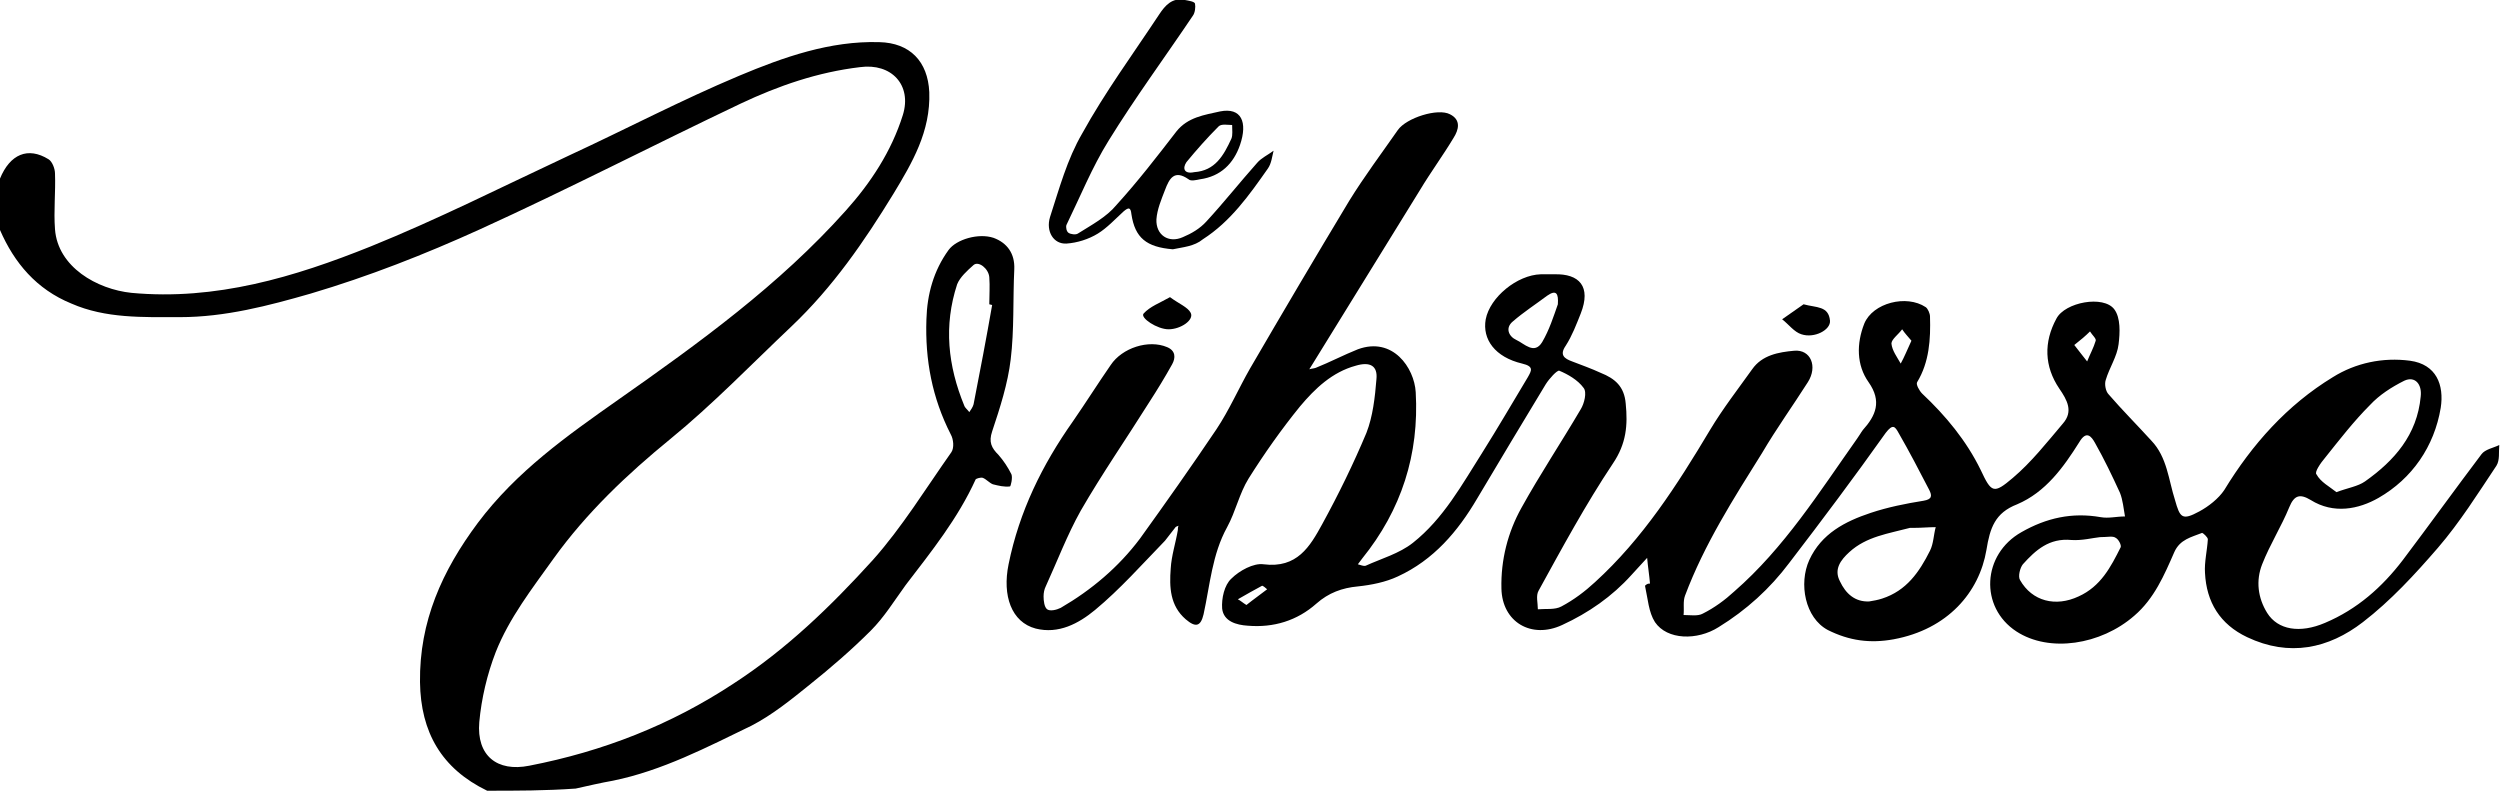 <svg xmlns="http://www.w3.org/2000/svg" xmlns:xlink="http://www.w3.org/1999/xlink" id="Livello_1" x="0px" y="0px" viewBox="0 0 350 110.7" style="enable-background:new 0 0 350 110.7;" xml:space="preserve"><g>	<path d="M68.2,110.7c-6.4-3.1-9.3-8.2-9.4-15.2c-0.1-8.5,3.1-15.6,8.1-22.3C72.3,66,79.4,61,86.5,56c11.4-8,22.6-16.1,31.9-26.5  c3.5-3.9,6.4-8.3,8-13.4c1.3-4.2-1.6-7.3-6-6.7c-5.9,0.7-11.4,2.6-16.7,5.1c-12.2,5.8-24.2,12-36.5,17.6c-7.7,3.5-15.6,6.6-23.7,9  c-5.9,1.7-12,3.3-18.3,3.3c-5.2,0-10.4,0.2-15.2-1.9C5.1,40.5,2,36.8,0,32.2c0-2.4,0-4.8,0-7.2c1.4-3.4,3.9-4.5,6.8-2.7  c0.5,0.3,0.9,1.3,0.9,2c0.1,2.6-0.2,5.2,0,7.8c0.4,5.3,5.9,8.4,10.7,8.9c11.8,1.1,22.8-2.2,33.5-6.5c9.4-3.8,18.5-8.4,27.7-12.7  c8-3.7,15.8-7.8,23.9-11.2c6.2-2.6,12.7-4.9,19.6-4.7c4.3,0.1,6.8,2.7,7,7c0.2,5.5-2.4,9.9-5,14.2c-4.1,6.7-8.5,13.1-14.3,18.6  c-5.6,5.3-11,10.9-17,15.8c-6,4.9-11.7,10.3-16.3,16.7c-3,4.2-6.2,8.3-8.1,13.1c-1.2,3.1-2,6.5-2.3,9.8c-0.4,4.7,2.5,7,7,6.1  c10.3-2,19.8-5.7,28.6-11.5c7.4-4.8,13.6-10.8,19.5-17.3c4.1-4.6,7.4-10,11-15.1c0.4-0.6,0.3-1.8-0.1-2.5  c-2.6-5.1-3.6-10.4-3.4-16.1c0.1-3.5,1-6.8,3.1-9.7c1.1-1.5,4.2-2.4,6.3-1.7c1.9,0.7,3,2.2,2.9,4.4c-0.2,4.2,0,8.5-0.5,12.6  c-0.4,3.4-1.5,6.8-2.6,10.1c-0.5,1.5-0.1,2.3,0.9,3.3c0.7,0.8,1.3,1.7,1.8,2.7c0.2,0.5-0.1,1.7-0.2,1.7c-0.8,0.1-1.6-0.1-2.4-0.3  c-0.5-0.2-0.9-0.7-1.4-0.9c-0.3-0.1-0.9,0.1-1,0.2c-2.5,5.5-6.2,10.1-9.8,14.8c-1.6,2.2-3,4.5-4.9,6.4c-2.7,2.7-5.6,5.2-8.6,7.6  c-2.6,2.1-5.2,4.2-8.1,5.7c-6.2,3-12.5,6.3-19.4,7.7c-1.7,0.3-3.4,0.7-5.2,1.1C76.4,110.7,72.3,110.7,68.2,110.7z M138.9,42.7  l-0.4-0.1c0-1.3,0.1-2.5,0-3.8c-0.1-1.2-1.5-2.3-2.2-1.7c-0.9,0.8-1.9,1.7-2.3,2.7c-1.9,5.8-1.3,11.4,1,17c0.1,0.3,0.5,0.6,0.7,0.9  c0.2-0.3,0.5-0.7,0.6-1.1C137.2,52,138.1,47.3,138.9,42.7z"></path>	<path d="M231,81.7c-0.1-1.2-0.3-2.4-0.4-3.6c-0.7,0.8-1.5,1.6-2.2,2.4c-2.7,3-6,5.3-9.7,7c-4.3,2-8.4-0.4-8.5-5.1  c-0.1-4,0.9-7.9,2.8-11.3c2.6-4.7,5.6-9.2,8.3-13.8c0.5-0.8,0.9-2.4,0.4-3c-0.8-1.1-2.2-1.9-3.4-2.4c-0.3-0.1-1.4,1.1-1.9,1.9  c-3.2,5.3-6.4,10.6-9.6,16c-2.7,4.6-6.1,8.6-11.1,10.9c-1.7,0.8-3.7,1.2-5.6,1.4c-2.2,0.2-4.1,0.9-5.8,2.4c-2.7,2.4-6,3.4-9.6,3.1  c-1.6-0.1-3.4-0.6-3.6-2.4c-0.1-1.4,0.3-3.3,1.3-4.2c1.1-1.1,3.1-2.2,4.5-2c4.7,0.6,6.5-2.5,8.2-5.6c2.3-4.2,4.4-8.5,6.2-12.8  c0.9-2.3,1.2-5,1.4-7.5c0.2-1.9-0.9-2.5-2.9-1.9c-3.3,0.9-5.7,3.2-7.8,5.7c-2.6,3.2-5,6.6-7.2,10.1c-1.3,2.1-1.8,4.6-3,6.8  c-2.1,3.8-2.4,8.1-3.3,12.2c-0.4,1.7-1.1,1.9-2.5,0.7c-2.2-1.9-2.3-4.5-2.1-7.1c0.1-1.8,0.7-3.6,1-5.4c0-0.2,0-0.4,0.1-0.6  c-0.2,0.1-0.4,0.1-0.5,0.3c-0.5,0.6-0.9,1.2-1.4,1.8c-3.2,3.3-6.3,6.8-9.8,9.7c-2.3,1.9-5.1,3.4-8.3,2.6c-3.4-0.9-4.7-4.6-3.8-9  c1.5-7.4,4.7-13.9,9-20c1.8-2.6,3.5-5.3,5.3-7.9c1.6-2.4,5.3-3.6,7.9-2.5c1.2,0.5,1.2,1.5,0.7,2.4c-1,1.8-2.1,3.6-3.2,5.3  c-3.2,5.1-6.6,10-9.6,15.2c-1.9,3.4-3.3,7.1-4.9,10.6c-0.2,0.4-0.3,0.9-0.3,1.4c0,0.6,0.1,1.5,0.5,1.8c0.4,0.3,1.3,0.1,1.9-0.2  c4.3-2.5,8.1-5.7,11.1-9.7c3.6-5,7.2-10.1,10.7-15.3c1.8-2.7,3.1-5.7,4.7-8.5c4.6-7.9,9.2-15.7,13.9-23.5c2.1-3.4,4.5-6.6,6.8-9.9  c1.2-1.7,5.6-3.1,7.3-2.2c1.6,0.8,1.2,2.2,0.5,3.3c-1.5,2.5-3.2,4.8-4.7,7.3c-5,8.1-10,16.2-15,24.3c-0.2,0.3-0.3,0.5-0.5,0.8  c0.3-0.1,0.6-0.1,0.9-0.2c2-0.8,3.9-1.8,5.9-2.6c4.9-1.8,7.9,2.6,8.1,6c0.5,8.7-2,16.5-7.5,23.3c-0.2,0.3-0.4,0.5-0.6,0.8  c0.4,0.1,0.8,0.3,1.1,0.2c2.2-1,4.7-1.7,6.6-3.2c4.3-3.4,6.9-8.2,9.7-12.6c2.2-3.5,4.3-7.1,6.4-10.6c0.5-0.9,0.9-1.5-0.8-1.9  c-3.8-0.9-5.6-3.4-5.1-6.2c0.6-3.1,4.4-6.2,7.7-6.3c0.6,0,1.3,0,1.9,0c3.5-0.1,5.2,1.7,3.7,5.5c-0.6,1.5-1.2,3.1-2.1,4.5  c-0.9,1.3-0.2,1.8,0.9,2.2c1.3,0.5,2.7,1,4,1.6c2,0.8,3.3,1.9,3.5,4.3c0.3,3,0.1,5.6-1.8,8.4c-3.8,5.7-7.1,11.8-10.4,17.8  c-0.4,0.7-0.1,1.7-0.1,2.6c1.1-0.1,2.4,0.1,3.3-0.4c1.7-0.9,3.3-2.1,4.7-3.4c6.7-6.1,11.5-13.6,16.1-21.3c1.8-3,3.9-5.7,5.9-8.5  c1.4-2,3.7-2.4,5.9-2.6c2.3-0.2,3.3,2.2,1.9,4.4c-2.1,3.3-4.4,6.5-6.4,9.9c-4,6.4-8.1,12.8-10.8,20c-0.3,0.8-0.1,1.8-0.2,2.7  c0.9,0,2,0.2,2.7-0.2c1.6-0.8,3.1-1.9,4.4-3.1c7-6.1,11.9-13.9,17.2-21.4c0.3-0.4,0.5-0.8,0.8-1.2c1.8-2,2.7-4,0.8-6.7  c-1.7-2.4-1.7-5.4-0.6-8.2c1.2-2.9,5.9-4.1,8.6-2.3c0.3,0.2,0.6,0.9,0.6,1.3c0.1,3.2-0.1,6.4-1.8,9.2c-0.2,0.3,0.3,1.2,0.7,1.6  c3.3,3.1,6.2,6.6,8.2,10.7c1.5,3.2,1.8,3.4,4.5,1.1c2.6-2.2,4.8-5,7-7.6c1.5-1.7,0.6-3.3-0.5-4.9c-2.1-3.1-2.2-6.5-0.4-9.8  c1.2-2.3,6.6-3.3,8.1-1.3c0.9,1.2,0.8,3.3,0.6,4.9c-0.2,1.7-1.3,3.3-1.8,5c-0.2,0.6,0,1.6,0.4,2c1.9,2.2,4,4.3,6,6.5  c2.2,2.3,2.4,5.5,3.3,8.3c0.7,2.5,1,2.9,3.4,1.6c1.3-0.7,2.7-1.8,3.5-3c3.9-6.4,8.8-11.9,15.2-15.8c3.2-2,7-2.8,10.8-2.3  c3.7,0.5,4.8,3.4,4.3,6.6c-0.9,5.4-4,9.9-8.7,12.6c-2.8,1.6-6.3,2.3-9.5,0.3c-1.5-0.9-2.3-0.7-3,1c-1.1,2.7-2.7,5.2-3.8,8  c-0.9,2.3-0.6,4.7,0.7,6.8c1.5,2.4,4.6,2.9,8.1,1.4c4.5-1.9,8-5,10.9-8.8c3.7-4.9,7.3-9.9,11-14.8c0.5-0.7,1.7-0.9,2.5-1.3  c-0.1,1,0.1,2.1-0.4,2.9c-2.6,3.9-5.1,7.9-8.2,11.5c-3.2,3.7-6.6,7.4-10.5,10.4c-4.8,3.7-10.3,4.9-16.2,2.1c-3.8-1.8-5.7-4.9-5.9-9  c-0.1-1.5,0.3-3.1,0.4-4.7c0-0.3-0.7-0.9-0.8-0.9c-1.5,0.6-3.1,0.9-3.9,2.7c-1.4,3.2-2.8,6.5-5.6,8.9c-4.7,4.1-11.9,5.2-16.5,2.2  c-5.2-3.4-4.8-10.8,0.7-13.9c3.5-2,7.1-2.8,11.1-2.1c1.1,0.2,2.2-0.1,3.4-0.1c-0.2-1.1-0.3-2.3-0.7-3.3c-1.1-2.4-2.2-4.7-3.5-7  c-0.5-0.9-1.2-1.8-2.2-0.1c-2.2,3.5-4.7,7-8.7,8.7c-3.1,1.2-3.8,3.3-4.3,6.4c-1,5.9-5.4,11.1-13,12.5c-3.3,0.6-6.2,0.2-9.2-1.3  c-3.2-1.7-4.1-6.5-2.6-9.8c1.7-3.7,5-5.4,8.6-6.6c2.4-0.8,4.9-1.3,7.4-1.7c1.2-0.2,1.2-0.7,0.8-1.5c-1.4-2.7-2.8-5.4-4.3-8  c-0.5-0.9-0.8-1.3-1.8,0c-4.4,6.2-8.9,12.2-13.5,18.2c-2.7,3.6-6,6.6-9.9,9c-3,1.9-7.2,1.8-8.9-0.7c-0.9-1.4-1-3.3-1.4-5.1  C230.6,81.7,230.8,81.7,231,81.7z M327.1,68.9c1.6-0.6,3-0.8,4-1.5c4.1-2.9,7.3-6.5,7.8-11.9c0.2-1.7-0.8-2.9-2.3-2.2  c-1.8,0.9-3.5,2-4.8,3.4c-2.3,2.3-4.3,4.9-6.3,7.4c-0.6,0.7-1.5,2-1.2,2.3C324.9,67.5,326.1,68.1,327.1,68.9z M261.7,84.2  c0.6-0.1,1.2-0.2,1.8-0.4c3.4-1.1,5.2-3.7,6.7-6.7c0.5-1,0.5-2.2,0.8-3.3c-1,0-2,0.1-3,0.1c-0.2,0-0.4,0-0.6,0  c-3,0.8-6.1,1.2-8.5,3.4c-1.2,1.1-2.2,2.4-1.3,4.1C258.4,83.1,259.7,84.3,261.7,84.2z M294,75.2c-1,0.1-2.5,0.5-4,0.4  c-3.1-0.3-5,1.4-6.8,3.4c-0.4,0.5-0.7,1.7-0.4,2.2c1.7,3,5,3.8,8.2,2.3c3.1-1.4,4.5-4.1,5.9-6.9c0.1-0.3-0.3-1.1-0.7-1.3  C295.8,75,295.1,75.2,294,75.2z M218.1,42.6c0.1-1.5-0.2-2.1-1.5-1.2c-1.6,1.2-3.3,2.3-4.8,3.6c-1.1,0.9-0.6,2.1,0.5,2.6  c1.1,0.5,2.5,2.1,3.6,0.3C216.9,46.2,217.5,44.3,218.1,42.6z M267.6,47.7c-0.5-0.6-0.9-1-1.3-1.6c-0.5,0.7-1.5,1.4-1.5,2  c0.1,1,0.8,1.9,1.3,2.8C266.6,50,267,49,267.6,47.7z M290.4,48.3c0.8,1,1.3,1.7,1.8,2.3c0.4-1,0.9-1.9,1.2-2.9  c0.1-0.3-0.5-0.8-0.8-1.3C292,47,291.3,47.6,290.4,48.3z M174.5,84.7c1-0.8,2-1.5,2.9-2.2c-0.2-0.2-0.6-0.5-0.7-0.5  c-1.1,0.6-2.2,1.2-3.4,1.9C173.7,84.1,174,84.4,174.5,84.7z"></path>	<path d="M164.2,34.9c-3.7-0.3-5.3-1.6-5.8-4.9c-0.1-1-0.4-1-1.1-0.4c-1.2,1.1-2.3,2.3-3.6,3.1c-1.3,0.8-2.9,1.3-4.4,1.4  c-1.8,0.1-2.9-1.7-2.3-3.7c1.3-4,2.4-8.1,4.5-11.7c3.2-5.8,7.1-11.1,10.8-16.7c0.8-1.2,1.8-2.4,3.6-2c0.5,0.1,1.3,0.2,1.4,0.5  c0.1,0.5,0,1.3-0.3,1.7c-3.9,5.8-8.1,11.5-11.8,17.5c-2.3,3.7-4,7.9-5.9,11.8c-0.1,0.3,0,0.9,0.3,1.1c0.3,0.2,1,0.3,1.3,0.1  c1.9-1.2,4-2.3,5.4-4c3-3.3,5.7-6.8,8.4-10.3c1.6-2,3.9-2.3,6.1-2.8c3-0.6,3.9,1.5,2.8,4.7c-0.9,2.6-2.7,4.4-5.6,4.8  c-0.5,0.1-1.3,0.3-1.6,0c-2-1.4-2.7-0.1-3.3,1.5c-0.5,1.3-1.1,2.7-1.2,4.1c-0.1,2.2,1.7,3.4,3.7,2.5c1.2-0.5,2.4-1.2,3.3-2.2  c2.4-2.6,4.7-5.5,7.1-8.2c0.6-0.7,1.5-1.1,2.3-1.7c-0.2,0.8-0.3,1.8-0.8,2.5c-2.6,3.7-5.2,7.4-9.1,9.9  C167.2,34.5,165.6,34.6,164.2,34.9z M167.2,24.1c2.9-0.2,4.1-2.3,5.2-4.7c0.2-0.5,0.1-1.2,0.1-1.9c-0.6,0-1.5-0.2-1.9,0.2  c-1.6,1.6-3.1,3.3-4.5,5C165.5,23.6,165.8,24.4,167.2,24.1z"></path>	<path d="M163.8,41.6c1.2,0.9,2.5,1.4,2.9,2.2c0.5,1-1.4,2.3-3.1,2.3c-1.6,0-4-1.6-3.5-2.2C161,42.9,162.4,42.4,163.8,41.6z"></path>	<path d="M252.5,42.6c1.8,0.5,3.5,0.2,3.7,2.3c0.1,1.3-2.2,2.5-4,1.9c-1-0.3-1.8-1.4-2.7-2.1C250.5,44,251.5,43.3,252.5,42.6z"></path></g></svg>